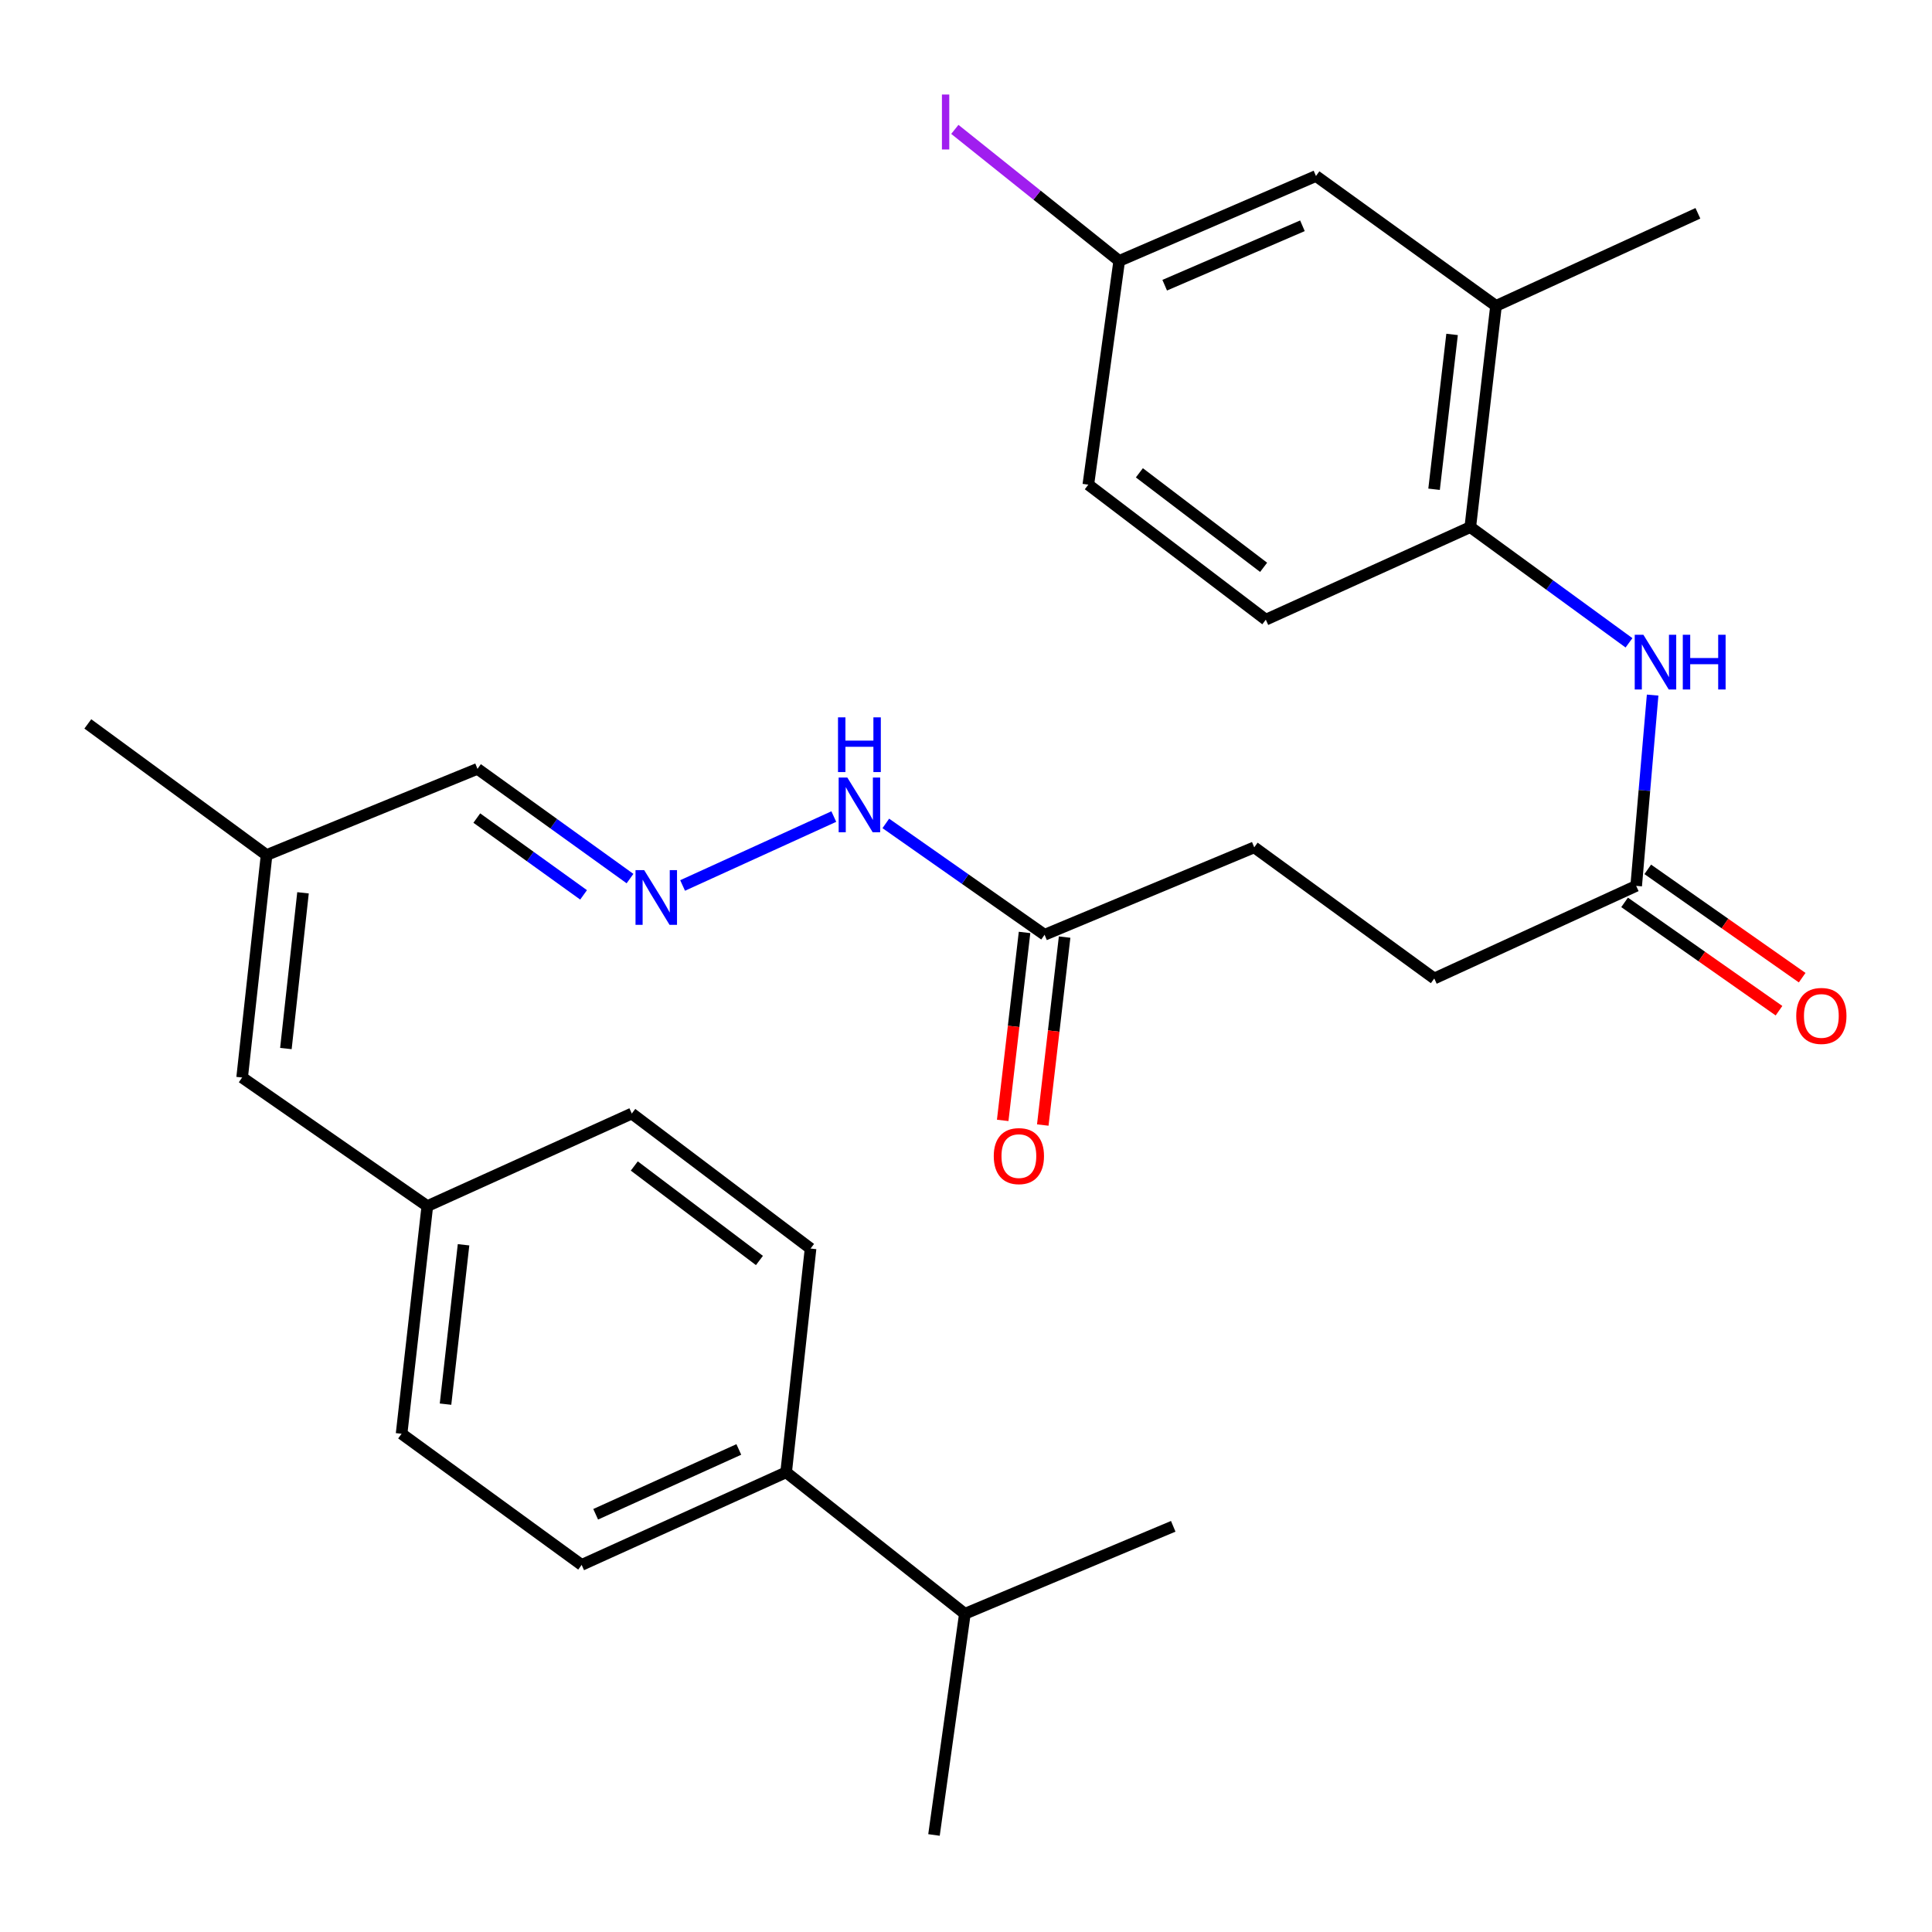 <?xml version='1.0' encoding='iso-8859-1'?>
<svg version='1.1' baseProfile='full'
              xmlns='http://www.w3.org/2000/svg'
                      xmlns:rdkit='http://www.rdkit.org/xml'
                      xmlns:xlink='http://www.w3.org/1999/xlink'
                  xml:space='preserve'
width='1000px' height='1000px' viewBox='0 0 1000 1000'>
<!-- END OF HEADER -->
<rect style='opacity:1.0;fill:#FFFFFF;stroke:none' width='1000' height='1000' x='0' y='0'> </rect>
<path class='bond-0' d='M 843.166,332.723 L 802.09,302.776' style='fill:none;fill-rule:evenodd;stroke:#0000FF;stroke-width:6px;stroke-linecap:butt;stroke-linejoin:miter;stroke-opacity:1' />
<path class='bond-0' d='M 802.09,302.776 L 761.015,272.83' style='fill:none;fill-rule:evenodd;stroke:#000000;stroke-width:6px;stroke-linecap:butt;stroke-linejoin:miter;stroke-opacity:1' />
<path class='bond-1' d='M 855.4,359.781 L 851.142,409.152' style='fill:none;fill-rule:evenodd;stroke:#0000FF;stroke-width:6px;stroke-linecap:butt;stroke-linejoin:miter;stroke-opacity:1' />
<path class='bond-1' d='M 851.142,409.152 L 846.884,458.523' style='fill:none;fill-rule:evenodd;stroke:#000000;stroke-width:6px;stroke-linecap:butt;stroke-linejoin:miter;stroke-opacity:1' />
<path class='bond-3' d='M 761.015,272.83 L 774.331,158.333' style='fill:none;fill-rule:evenodd;stroke:#000000;stroke-width:6px;stroke-linecap:butt;stroke-linejoin:miter;stroke-opacity:1' />
<path class='bond-3' d='M 742.273,253.243 L 751.594,173.096' style='fill:none;fill-rule:evenodd;stroke:#000000;stroke-width:6px;stroke-linecap:butt;stroke-linejoin:miter;stroke-opacity:1' />
<path class='bond-12' d='M 761.015,272.83 L 655.183,320.746' style='fill:none;fill-rule:evenodd;stroke:#000000;stroke-width:6px;stroke-linecap:butt;stroke-linejoin:miter;stroke-opacity:1' />
<path class='bond-10' d='M 840.889,467.069 L 880.848,495.102' style='fill:none;fill-rule:evenodd;stroke:#000000;stroke-width:6px;stroke-linecap:butt;stroke-linejoin:miter;stroke-opacity:1' />
<path class='bond-10' d='M 880.848,495.102 L 920.807,523.136' style='fill:none;fill-rule:evenodd;stroke:#FF0000;stroke-width:6px;stroke-linecap:butt;stroke-linejoin:miter;stroke-opacity:1' />
<path class='bond-10' d='M 852.88,449.977 L 892.839,478.01' style='fill:none;fill-rule:evenodd;stroke:#000000;stroke-width:6px;stroke-linecap:butt;stroke-linejoin:miter;stroke-opacity:1' />
<path class='bond-10' d='M 892.839,478.01 L 932.798,506.044' style='fill:none;fill-rule:evenodd;stroke:#FF0000;stroke-width:6px;stroke-linecap:butt;stroke-linejoin:miter;stroke-opacity:1' />
<path class='bond-18' d='M 846.884,458.523 L 742.375,506.463' style='fill:none;fill-rule:evenodd;stroke:#000000;stroke-width:6px;stroke-linecap:butt;stroke-linejoin:miter;stroke-opacity:1' />
<path class='bond-2' d='M 353.311,458.32 L 431.575,422.655' style='fill:none;fill-rule:evenodd;stroke:#0000FF;stroke-width:6px;stroke-linecap:butt;stroke-linejoin:miter;stroke-opacity:1' />
<path class='bond-13' d='M 326.092,454.755 L 286.618,426.359' style='fill:none;fill-rule:evenodd;stroke:#0000FF;stroke-width:6px;stroke-linecap:butt;stroke-linejoin:miter;stroke-opacity:1' />
<path class='bond-13' d='M 286.618,426.359 L 247.143,397.963' style='fill:none;fill-rule:evenodd;stroke:#000000;stroke-width:6px;stroke-linecap:butt;stroke-linejoin:miter;stroke-opacity:1' />
<path class='bond-13' d='M 302.058,463.185 L 274.425,443.308' style='fill:none;fill-rule:evenodd;stroke:#0000FF;stroke-width:6px;stroke-linecap:butt;stroke-linejoin:miter;stroke-opacity:1' />
<path class='bond-13' d='M 274.425,443.308 L 246.793,423.431' style='fill:none;fill-rule:evenodd;stroke:#000000;stroke-width:6px;stroke-linecap:butt;stroke-linejoin:miter;stroke-opacity:1' />
<path class='bond-8' d='M 774.331,158.333 L 681.142,91.104' style='fill:none;fill-rule:evenodd;stroke:#000000;stroke-width:6px;stroke-linecap:butt;stroke-linejoin:miter;stroke-opacity:1' />
<path class='bond-25' d='M 774.331,158.333 L 878.829,110.405' style='fill:none;fill-rule:evenodd;stroke:#000000;stroke-width:6px;stroke-linecap:butt;stroke-linejoin:miter;stroke-opacity:1' />
<path class='bond-4' d='M 125.327,557.72 L 137.982,442.562' style='fill:none;fill-rule:evenodd;stroke:#000000;stroke-width:6px;stroke-linecap:butt;stroke-linejoin:miter;stroke-opacity:1' />
<path class='bond-4' d='M 147.979,542.727 L 156.838,462.116' style='fill:none;fill-rule:evenodd;stroke:#000000;stroke-width:6px;stroke-linecap:butt;stroke-linejoin:miter;stroke-opacity:1' />
<path class='bond-16' d='M 125.327,557.72 L 221.184,624.277' style='fill:none;fill-rule:evenodd;stroke:#000000;stroke-width:6px;stroke-linecap:butt;stroke-linejoin:miter;stroke-opacity:1' />
<path class='bond-5' d='M 540.675,483.832 L 649.186,438.584' style='fill:none;fill-rule:evenodd;stroke:#000000;stroke-width:6px;stroke-linecap:butt;stroke-linejoin:miter;stroke-opacity:1' />
<path class='bond-7' d='M 540.675,483.832 L 499.586,455.016' style='fill:none;fill-rule:evenodd;stroke:#000000;stroke-width:6px;stroke-linecap:butt;stroke-linejoin:miter;stroke-opacity:1' />
<path class='bond-7' d='M 499.586,455.016 L 458.496,426.199' style='fill:none;fill-rule:evenodd;stroke:#0000FF;stroke-width:6px;stroke-linecap:butt;stroke-linejoin:miter;stroke-opacity:1' />
<path class='bond-11' d='M 530.305,482.627 L 524.652,531.269' style='fill:none;fill-rule:evenodd;stroke:#000000;stroke-width:6px;stroke-linecap:butt;stroke-linejoin:miter;stroke-opacity:1' />
<path class='bond-11' d='M 524.652,531.269 L 519,579.911' style='fill:none;fill-rule:evenodd;stroke:#FF0000;stroke-width:6px;stroke-linecap:butt;stroke-linejoin:miter;stroke-opacity:1' />
<path class='bond-11' d='M 551.044,485.037 L 545.392,533.679' style='fill:none;fill-rule:evenodd;stroke:#000000;stroke-width:6px;stroke-linecap:butt;stroke-linejoin:miter;stroke-opacity:1' />
<path class='bond-11' d='M 545.392,533.679 L 539.739,582.321' style='fill:none;fill-rule:evenodd;stroke:#FF0000;stroke-width:6px;stroke-linecap:butt;stroke-linejoin:miter;stroke-opacity:1' />
<path class='bond-6' d='M 137.982,442.562 L 247.143,397.963' style='fill:none;fill-rule:evenodd;stroke:#000000;stroke-width:6px;stroke-linecap:butt;stroke-linejoin:miter;stroke-opacity:1' />
<path class='bond-26' d='M 137.982,442.562 L 45.455,374.695' style='fill:none;fill-rule:evenodd;stroke:#000000;stroke-width:6px;stroke-linecap:butt;stroke-linejoin:miter;stroke-opacity:1' />
<path class='bond-29' d='M 681.142,91.104 L 579.3,135.042' style='fill:none;fill-rule:evenodd;stroke:#000000;stroke-width:6px;stroke-linecap:butt;stroke-linejoin:miter;stroke-opacity:1' />
<path class='bond-29' d='M 674.137,116.865 L 602.847,147.622' style='fill:none;fill-rule:evenodd;stroke:#000000;stroke-width:6px;stroke-linecap:butt;stroke-linejoin:miter;stroke-opacity:1' />
<path class='bond-9' d='M 406.9,762.065 L 301.057,809.993' style='fill:none;fill-rule:evenodd;stroke:#000000;stroke-width:6px;stroke-linecap:butt;stroke-linejoin:miter;stroke-opacity:1' />
<path class='bond-9' d='M 382.411,750.234 L 308.321,783.784' style='fill:none;fill-rule:evenodd;stroke:#000000;stroke-width:6px;stroke-linecap:butt;stroke-linejoin:miter;stroke-opacity:1' />
<path class='bond-20' d='M 406.9,762.065 L 499.416,835.291' style='fill:none;fill-rule:evenodd;stroke:#000000;stroke-width:6px;stroke-linecap:butt;stroke-linejoin:miter;stroke-opacity:1' />
<path class='bond-30' d='M 406.9,762.065 L 419.543,646.246' style='fill:none;fill-rule:evenodd;stroke:#000000;stroke-width:6px;stroke-linecap:butt;stroke-linejoin:miter;stroke-opacity:1' />
<path class='bond-21' d='M 655.183,320.746 L 563.316,250.861' style='fill:none;fill-rule:evenodd;stroke:#000000;stroke-width:6px;stroke-linecap:butt;stroke-linejoin:miter;stroke-opacity:1' />
<path class='bond-21' d='M 654.044,293.646 L 589.737,244.726' style='fill:none;fill-rule:evenodd;stroke:#000000;stroke-width:6px;stroke-linecap:butt;stroke-linejoin:miter;stroke-opacity:1' />
<path class='bond-14' d='M 419.543,646.246 L 327.016,576.371' style='fill:none;fill-rule:evenodd;stroke:#000000;stroke-width:6px;stroke-linecap:butt;stroke-linejoin:miter;stroke-opacity:1' />
<path class='bond-14' d='M 393.082,652.426 L 328.313,603.514' style='fill:none;fill-rule:evenodd;stroke:#000000;stroke-width:6px;stroke-linecap:butt;stroke-linejoin:miter;stroke-opacity:1' />
<path class='bond-15' d='M 301.057,809.993 L 207.856,742.114' style='fill:none;fill-rule:evenodd;stroke:#000000;stroke-width:6px;stroke-linecap:butt;stroke-linejoin:miter;stroke-opacity:1' />
<path class='bond-22' d='M 221.184,624.277 L 327.016,576.371' style='fill:none;fill-rule:evenodd;stroke:#000000;stroke-width:6px;stroke-linecap:butt;stroke-linejoin:miter;stroke-opacity:1' />
<path class='bond-23' d='M 221.184,624.277 L 207.856,742.114' style='fill:none;fill-rule:evenodd;stroke:#000000;stroke-width:6px;stroke-linecap:butt;stroke-linejoin:miter;stroke-opacity:1' />
<path class='bond-23' d='M 239.931,644.299 L 230.602,726.785' style='fill:none;fill-rule:evenodd;stroke:#000000;stroke-width:6px;stroke-linecap:butt;stroke-linejoin:miter;stroke-opacity:1' />
<path class='bond-17' d='M 579.3,135.042 L 563.316,250.861' style='fill:none;fill-rule:evenodd;stroke:#000000;stroke-width:6px;stroke-linecap:butt;stroke-linejoin:miter;stroke-opacity:1' />
<path class='bond-24' d='M 579.3,135.042 L 536.759,101.006' style='fill:none;fill-rule:evenodd;stroke:#000000;stroke-width:6px;stroke-linecap:butt;stroke-linejoin:miter;stroke-opacity:1' />
<path class='bond-24' d='M 536.759,101.006 L 494.218,66.971' style='fill:none;fill-rule:evenodd;stroke:#A01EEF;stroke-width:6px;stroke-linecap:butt;stroke-linejoin:miter;stroke-opacity:1' />
<path class='bond-19' d='M 742.375,506.463 L 649.186,438.584' style='fill:none;fill-rule:evenodd;stroke:#000000;stroke-width:6px;stroke-linecap:butt;stroke-linejoin:miter;stroke-opacity:1' />
<path class='bond-27' d='M 499.416,835.291 L 483.432,949.776' style='fill:none;fill-rule:evenodd;stroke:#000000;stroke-width:6px;stroke-linecap:butt;stroke-linejoin:miter;stroke-opacity:1' />
<path class='bond-28' d='M 499.416,835.291 L 607.266,790.019' style='fill:none;fill-rule:evenodd;stroke:#000000;stroke-width:6px;stroke-linecap:butt;stroke-linejoin:miter;stroke-opacity:1' />
<path  class='atom-0' d='M 850.611 328.555
L 859.891 343.555
Q 860.811 345.035, 862.291 347.715
Q 863.771 350.395, 863.851 350.555
L 863.851 328.555
L 867.611 328.555
L 867.611 356.875
L 863.731 356.875
L 853.771 340.475
Q 852.611 338.555, 851.371 336.355
Q 850.171 334.155, 849.811 333.475
L 849.811 356.875
L 846.131 356.875
L 846.131 328.555
L 850.611 328.555
' fill='#0000FF'/>
<path  class='atom-0' d='M 871.011 328.555
L 874.851 328.555
L 874.851 340.595
L 889.331 340.595
L 889.331 328.555
L 893.171 328.555
L 893.171 356.875
L 889.331 356.875
L 889.331 343.795
L 874.851 343.795
L 874.851 356.875
L 871.011 356.875
L 871.011 328.555
' fill='#0000FF'/>
<path  class='atom-3' d='M 333.422 450.371
L 342.702 465.371
Q 343.622 466.851, 345.102 469.531
Q 346.582 472.211, 346.662 472.371
L 346.662 450.371
L 350.422 450.371
L 350.422 478.691
L 346.542 478.691
L 336.582 462.291
Q 335.422 460.371, 334.182 458.171
Q 332.982 455.971, 332.622 455.291
L 332.622 478.691
L 328.942 478.691
L 328.942 450.371
L 333.422 450.371
' fill='#0000FF'/>
<path  class='atom-8' d='M 438.57 402.454
L 447.85 417.454
Q 448.77 418.934, 450.25 421.614
Q 451.73 424.294, 451.81 424.454
L 451.81 402.454
L 455.57 402.454
L 455.57 430.774
L 451.69 430.774
L 441.73 414.374
Q 440.57 412.454, 439.33 410.254
Q 438.13 408.054, 437.77 407.374
L 437.77 430.774
L 434.09 430.774
L 434.09 402.454
L 438.57 402.454
' fill='#0000FF'/>
<path  class='atom-8' d='M 433.75 371.302
L 437.59 371.302
L 437.59 383.342
L 452.07 383.342
L 452.07 371.302
L 455.91 371.302
L 455.91 399.622
L 452.07 399.622
L 452.07 386.542
L 437.59 386.542
L 437.59 399.622
L 433.75 399.622
L 433.75 371.302
' fill='#0000FF'/>
<path  class='atom-11' d='M 929.729 525.844
Q 929.729 519.044, 933.089 515.244
Q 936.449 511.444, 942.729 511.444
Q 949.009 511.444, 952.369 515.244
Q 955.729 519.044, 955.729 525.844
Q 955.729 532.724, 952.329 536.644
Q 948.929 540.524, 942.729 540.524
Q 936.489 540.524, 933.089 536.644
Q 929.729 532.764, 929.729 525.844
M 942.729 537.324
Q 947.049 537.324, 949.369 534.444
Q 951.729 531.524, 951.729 525.844
Q 951.729 520.284, 949.369 517.484
Q 947.049 514.644, 942.729 514.644
Q 938.409 514.644, 936.049 517.444
Q 933.729 520.244, 933.729 525.844
Q 933.729 531.564, 936.049 534.444
Q 938.409 537.324, 942.729 537.324
' fill='#FF0000'/>
<path  class='atom-12' d='M 514.37 598.397
Q 514.37 591.597, 517.73 587.797
Q 521.09 583.997, 527.37 583.997
Q 533.65 583.997, 537.01 587.797
Q 540.37 591.597, 540.37 598.397
Q 540.37 605.277, 536.97 609.197
Q 533.57 613.077, 527.37 613.077
Q 521.13 613.077, 517.73 609.197
Q 514.37 605.317, 514.37 598.397
M 527.37 609.877
Q 531.69 609.877, 534.01 606.997
Q 536.37 604.077, 536.37 598.397
Q 536.37 592.837, 534.01 590.037
Q 531.69 587.197, 527.37 587.197
Q 523.05 587.197, 520.69 589.997
Q 518.37 592.797, 518.37 598.397
Q 518.37 604.117, 520.69 606.997
Q 523.05 609.877, 527.37 609.877
' fill='#FF0000'/>
<path  class='atom-25' d='M 487.541 48.929
L 491.341 48.929
L 491.341 77.369
L 487.541 77.369
L 487.541 48.929
' fill='#A01EEF'/>
</svg>
